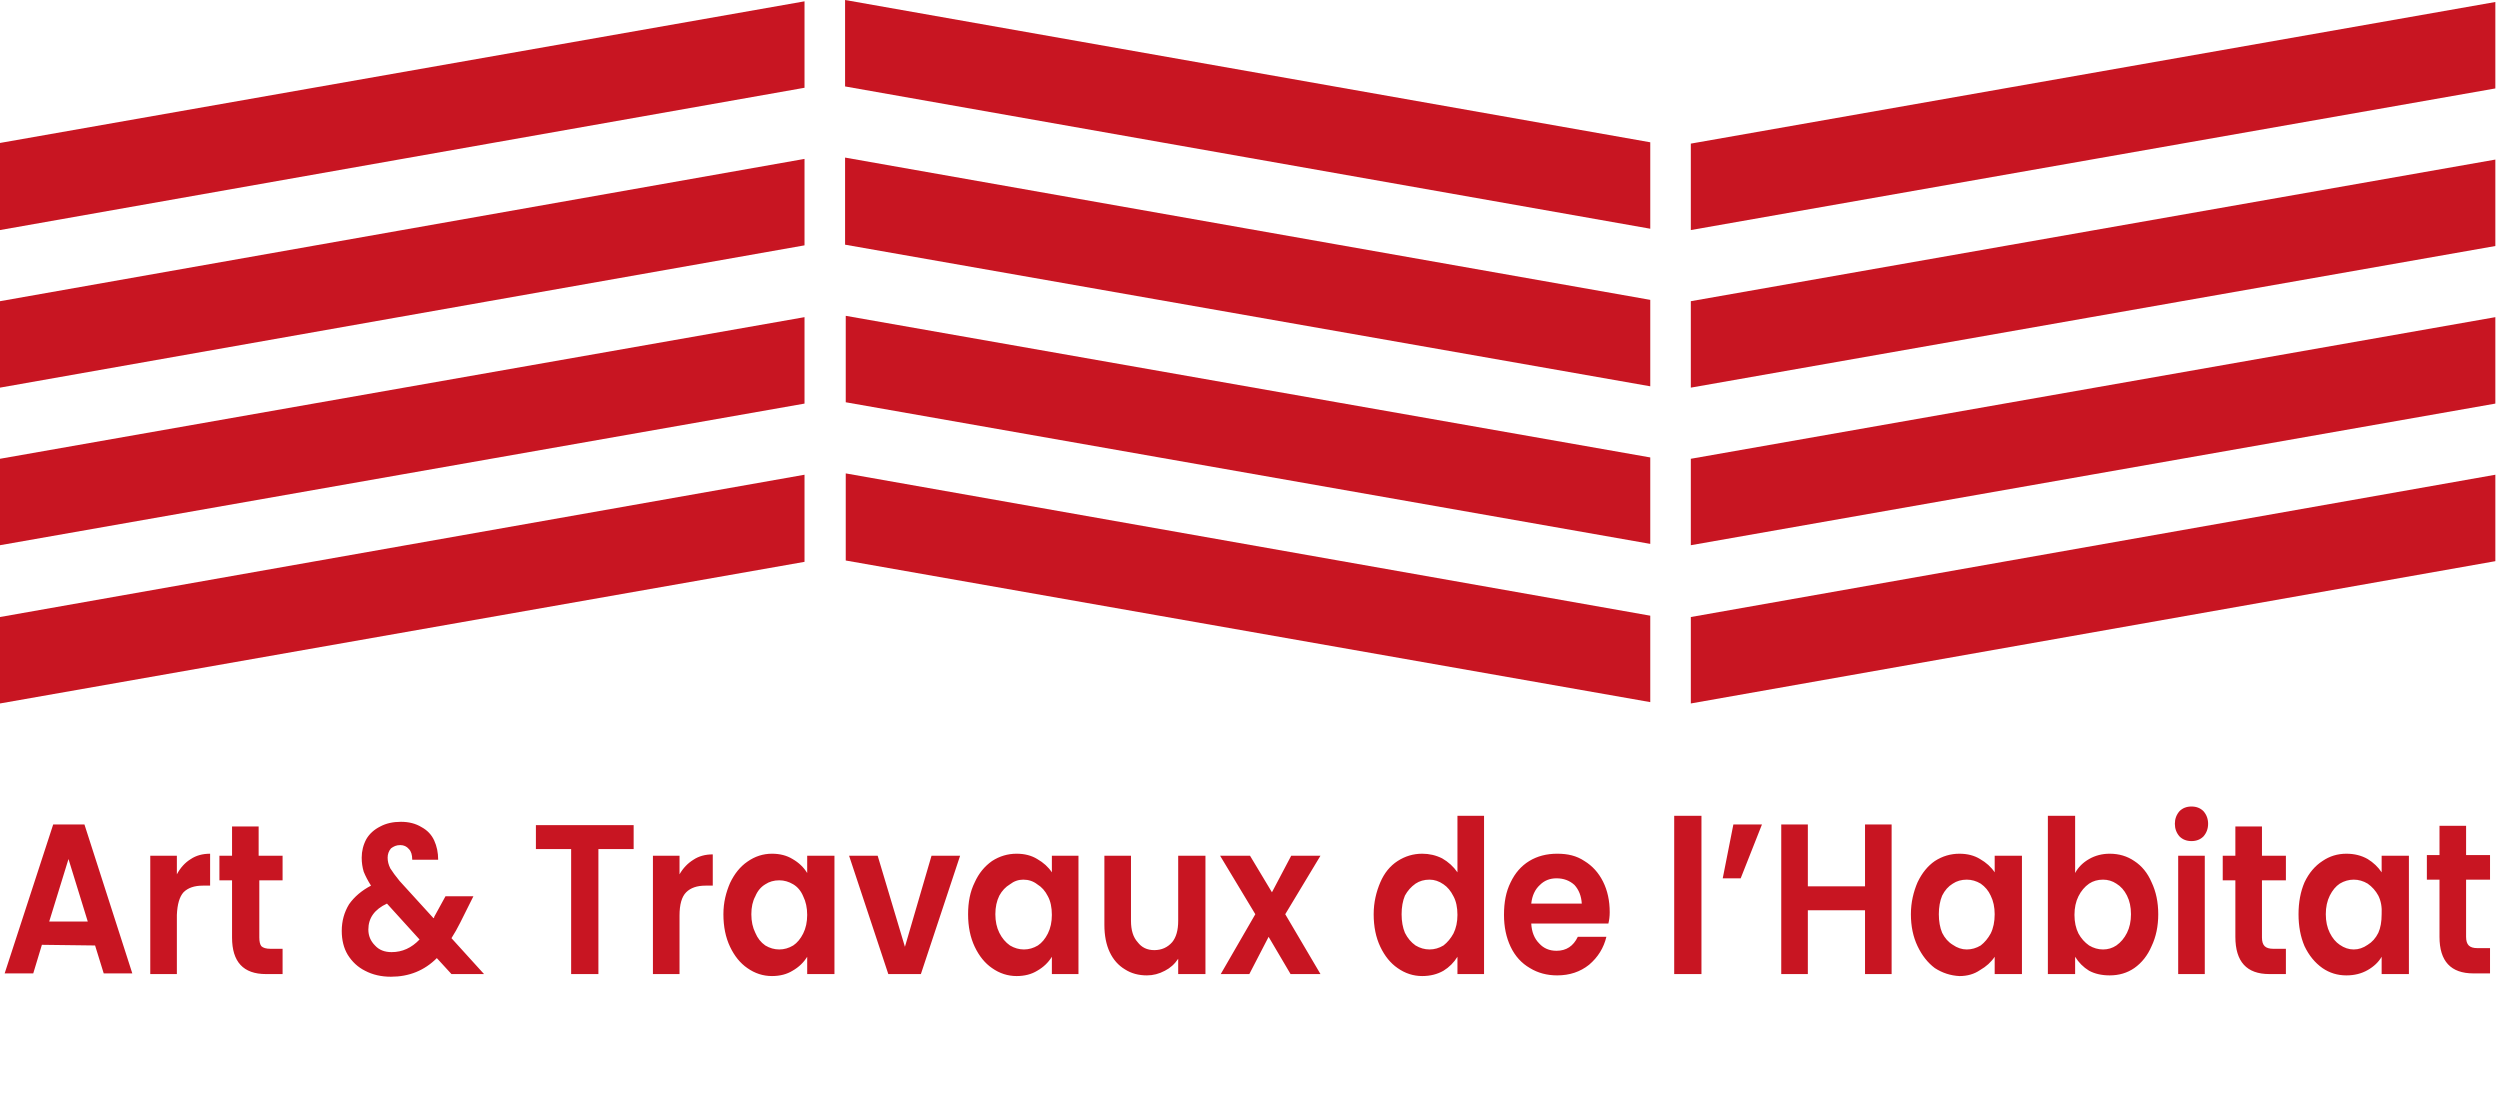 <svg xmlns="http://www.w3.org/2000/svg" version="1.2" viewBox="0 0 376 166"><g fill="#c81522"><path d="M121 13.2 0 34.6V21.5L121 .2zm0 23.7L0 58.3v-13l121-21.4zm0 23.8L0 82V69l121-21.3zm0 23.8L0 105.8v-13l121-21.4zm254.3-71.2-121 21.3v-13L375.3.3zm0 23.7-121 21.3v-13l121-21.3zm0 23.7L254.3 82V69l121-21.3z"/><path fill-rule="evenodd" d="m375.3 71.4-121 21.4v13l121-21.4zM127.1 13l121.1 21.4v-13L127.1 0zm0 23.8 121.1 21.3v-13L127.1 23.7z"/><path d="m127.2 60.5 121 21.3v-13l-121-21.3z"/><path fill-rule="evenodd" d="m127.2 71.2 121 21.4v13l-121-21.3zm-112.9 71-8-.1-1.3 4.3H.7L8 124h4.7l7.2 22.4h-4.3zm-1.1-3.6-2.9-9.4-2.9 9.4zm15.5-9.4q1.2-.8 2.9-.8v4.8h-1.1q-1.9 0-2.9 1-.9 1-1 3.4v8.9h-4v-17.8h4v2.8q.8-1.5 2.1-2.3zm10.3 3.2v8.6q0 .9.3 1.3.4.4 1.4.4h1.8v3.8H40q-5.1 0-5.1-5.5v-8.6H33v-3.7h1.9v-4.4h4v4.4h3.6v3.7h-3.6zm28.9 14.1-2.2-2.4q-2.8 2.8-6.9 2.8-2.2 0-3.9-.9-1.6-.8-2.6-2.4-.9-1.5-.9-3.6 0-2.2 1.1-4 1.2-1.7 3.3-2.8-.7-1.1-1.1-2.1-.3-1-.3-2.1 0-1.5.7-2.8.7-1.2 2.1-1.9 1.3-.7 3.1-.7t3.1.8q1.3.7 1.9 2 .6 1.3.6 2.9H62q0-1.1-.5-1.6-.5-.6-1.3-.6c-.6 0-1 .2-1.4.5q-.5.6-.5 1.4 0 .8.4 1.6.5.8 1.4 1.9l5.1 5.6.1-.1v-.1l1.7-3.1h4.2l-2 4q-.6 1.2-1.3 2.3l4.9 5.4h-4.9zm-4.8-5.2-4.9-5.4q-2.8 1.3-2.8 3.9 0 1.4 1 2.4.9 1 2.5 1 2.4 0 4.2-1.9zm32.2-17.2v3.6H90v18.8h-4.1v-18.8h-5.3v-3.6zm9 5.2q1.2-.8 2.9-.8v4.7h-1.1q-1.9 0-2.9 1t-1 3.5v8.8h-4v-17.8h4v2.8q.8-1.4 2.1-2.2zm5.5 3.5q1-2.1 2.6-3.2 1.7-1.2 3.7-1.2 1.8 0 3.1.8 1.4.8 2.2 2.1v-2.6h4.1v17.8h-4.1v-2.6q-.8 1.3-2.2 2.1-1.3.8-3.1.8-2 0-3.7-1.2-1.6-1.1-2.6-3.2t-1-4.9c0-1.8.4-3.3 1-4.7zm11 2q-.5-1.2-1.5-1.8-1-.6-2.1-.6-1.2 0-2.1.6-1 .6-1.5 1.8-.6 1.1-.6 2.7t.6 2.8q.5 1.2 1.5 1.9 1 .6 2.1.6t2.1-.6q.9-.6 1.5-1.8.6-1.2.6-2.8 0-1.6-.6-2.8zm15.3 7.6 4-13.7h4.3l-5.9 17.8h-4.9l-5.9-17.8h4.3l4.1 13.7zm10.5-9.7q.9-2 2.6-3.2 1.7-1.1 3.7-1.1 1.8 0 3.1.8 1.4.8 2.2 2v-2.5h4v17.8h-4v-2.6q-.8 1.3-2.2 2.1-1.3.8-3.1.8-2 0-3.7-1.2-1.6-1.1-2.6-3.2t-1-4.9c0-1.8.3-3.4 1-4.8zm11 2.1q-.6-1.2-1.6-1.8-.9-.7-2.1-.7-1.1 0-2 .7-1 .6-1.6 1.7-.6 1.2-.6 2.8 0 1.6.6 2.8.6 1.2 1.6 1.9 1 .6 2.1.6t2.1-.6q.9-.6 1.5-1.8.6-1.2.6-2.8 0-1.7-.6-2.8zm23.7-6.1v17.8h-4.1v-2.3q-.8 1.2-2 1.8-1.3.7-2.7.7-1.9 0-3.3-.9-1.5-.9-2.3-2.6-.8-1.7-.8-4.1v-10.4h4v9.8q0 2.1 1 3.2.9 1.2 2.5 1.2c1.1 0 2-.4 2.7-1.2q.9-1.1.9-3.2v-9.8h4.1zm12.8 17.8-3.3-5.6-2.9 5.6h-4.3l5.2-9-5.3-8.8h4.5l3.3 5.5 2.9-5.5h4.4l-5.3 8.8 5.3 9h-4.5zm13.5-13.8q.9-2.1 2.6-3.2 1.7-1.1 3.7-1.1 1.6 0 3 .7 1.4.8 2.3 2.1v-8.5h4v23.8h-4v-2.6q-.8 1.3-2.1 2.1-1.4.8-3.2.8-2 0-3.7-1.2-1.6-1.1-2.6-3.2t-1-4.9c0-1.8.4-3.4 1-4.8zm11 2.1q-.6-1.2-1.5-1.8-1-.7-2.1-.7-1.2 0-2.1.6-1 .7-1.6 1.8-.5 1.2-.5 2.8 0 1.6.5 2.8.6 1.2 1.6 1.9 1 .6 2.1.6t2.1-.6q.9-.7 1.5-1.8.6-1.2.6-2.8 0-1.7-.6-2.8zm23.3 4.1h-11.6q.1 1.9 1.2 3 1 1.1 2.6 1.1 2.2 0 3.2-2.1h4.3q-.6 2.5-2.6 4.2-2 1.6-4.8 1.6-2.3 0-4.1-1.1-1.9-1.1-2.9-3.2t-1-4.8c0-1.9.3-3.5 1-4.9q1-2.1 2.8-3.2 1.8-1.1 4.2-1.1c1.6 0 2.9.3 4.1 1.1q1.8 1.1 2.8 3.1 1 2 1 4.6 0 .9-.2 1.7zm-4-3q-.1-1.7-1.1-2.8-1.1-1-2.7-1-1.5 0-2.5 1-1.1 1-1.3 2.8h7.6zm18-13.2v23.8h-4.1v-23.8zm4.8 1.3h4.3l-3.2 8.1h-2.7l1.6-8.1zm23.8 0v22.5h-4v-9.6h-8.6v9.6h-4V124h4v9.3h8.6V124zm3.9 8.7q1-2.1 2.6-3.2 1.7-1.1 3.7-1.1 1.8 0 3.1.8 1.4.8 2.2 2v-2.5h4.1v17.8H300v-2.6q-.8 1.2-2.2 2-1.3.9-3.1.9-2-.1-3.7-1.2-1.6-1.2-2.6-3.3-1-2.1-1-4.8c0-1.8.4-3.4 1-4.8zm11 2q-.5-1.1-1.5-1.8-1-.6-2.1-.6-1.2 0-2.1.6-1 .6-1.6 1.8-.5 1.2-.5 2.8 0 1.6.5 2.8.6 1.2 1.6 1.8 1 .7 2.1.7t2.1-.6q.9-.7 1.5-1.8.6-1.2.6-2.9 0-1.6-.6-2.8zm14.8-5.5q1.4-.8 3.1-.8 2.1 0 3.7 1.1 1.7 1.1 2.6 3.2 1 2.1 1 4.8 0 2.7-1 4.8-.9 2.1-2.6 3.3-1.6 1.1-3.7 1.1-1.8 0-3.1-.7-1.3-.8-2.1-2.1v2.6H308v-23.8h4.1v8.6q.7-1.3 2.1-2.1zm5.7 5.5q-.6-1.2-1.6-1.8-.9-.6-2-.6-1.2 0-2.1.6-1 .7-1.6 1.9-.6 1.2-.6 2.8 0 1.6.6 2.8.6 1.1 1.6 1.8 1 .6 2.1.6t2-.6q1-.7 1.6-1.9.6-1.2.6-2.8c0-1.1-.2-2-.6-2.8zm7.9-8.9q-.7-.8-.7-1.9 0-1.1.7-1.9.7-.7 1.8-.7t1.8.7q.7.8.7 1.9 0 1.1-.7 1.9-.7.7-1.8.7t-1.8-.7zm3.8 2.9v17.8h-4v-17.8zm8.6 3.7v8.6q0 .9.4 1.3t1.3.4h1.9v3.8h-2.5q-5.1 0-5.1-5.6v-8.5h-1.9v-3.7h1.9v-4.4h4v4.4h3.6v3.7h-3.6zm6.4.3q1-2.1 2.7-3.2 1.6-1.1 3.6-1.1 1.8 0 3.2.8 1.3.8 2.1 2v-2.5h4.1v17.8h-4.1v-2.6q-.7 1.2-2.1 2-1.4.8-3.2.8-2 0-3.6-1.1-1.7-1.2-2.7-3.3-.9-2.1-.9-4.8c0-1.8.3-3.4.9-4.8zm11.1 2q-.6-1.1-1.6-1.8-1-.6-2.1-.6t-2.1.6q-.9.6-1.5 1.8-.6 1.2-.6 2.8 0 1.6.6 2.8.6 1.2 1.5 1.8 1 .7 2.1.7t2.1-.7q1-.6 1.6-1.8.5-1.1.5-2.8.1-1.6-.5-2.8zm13.2-2.4v8.6q0 .9.4 1.3t1.3.4h1.9v3.8H372q-5.1 0-5.1-5.5v-8.6H365v-3.7h1.9v-4.4h4v4.4h3.6v3.7h-3.6z"/></g></svg>
